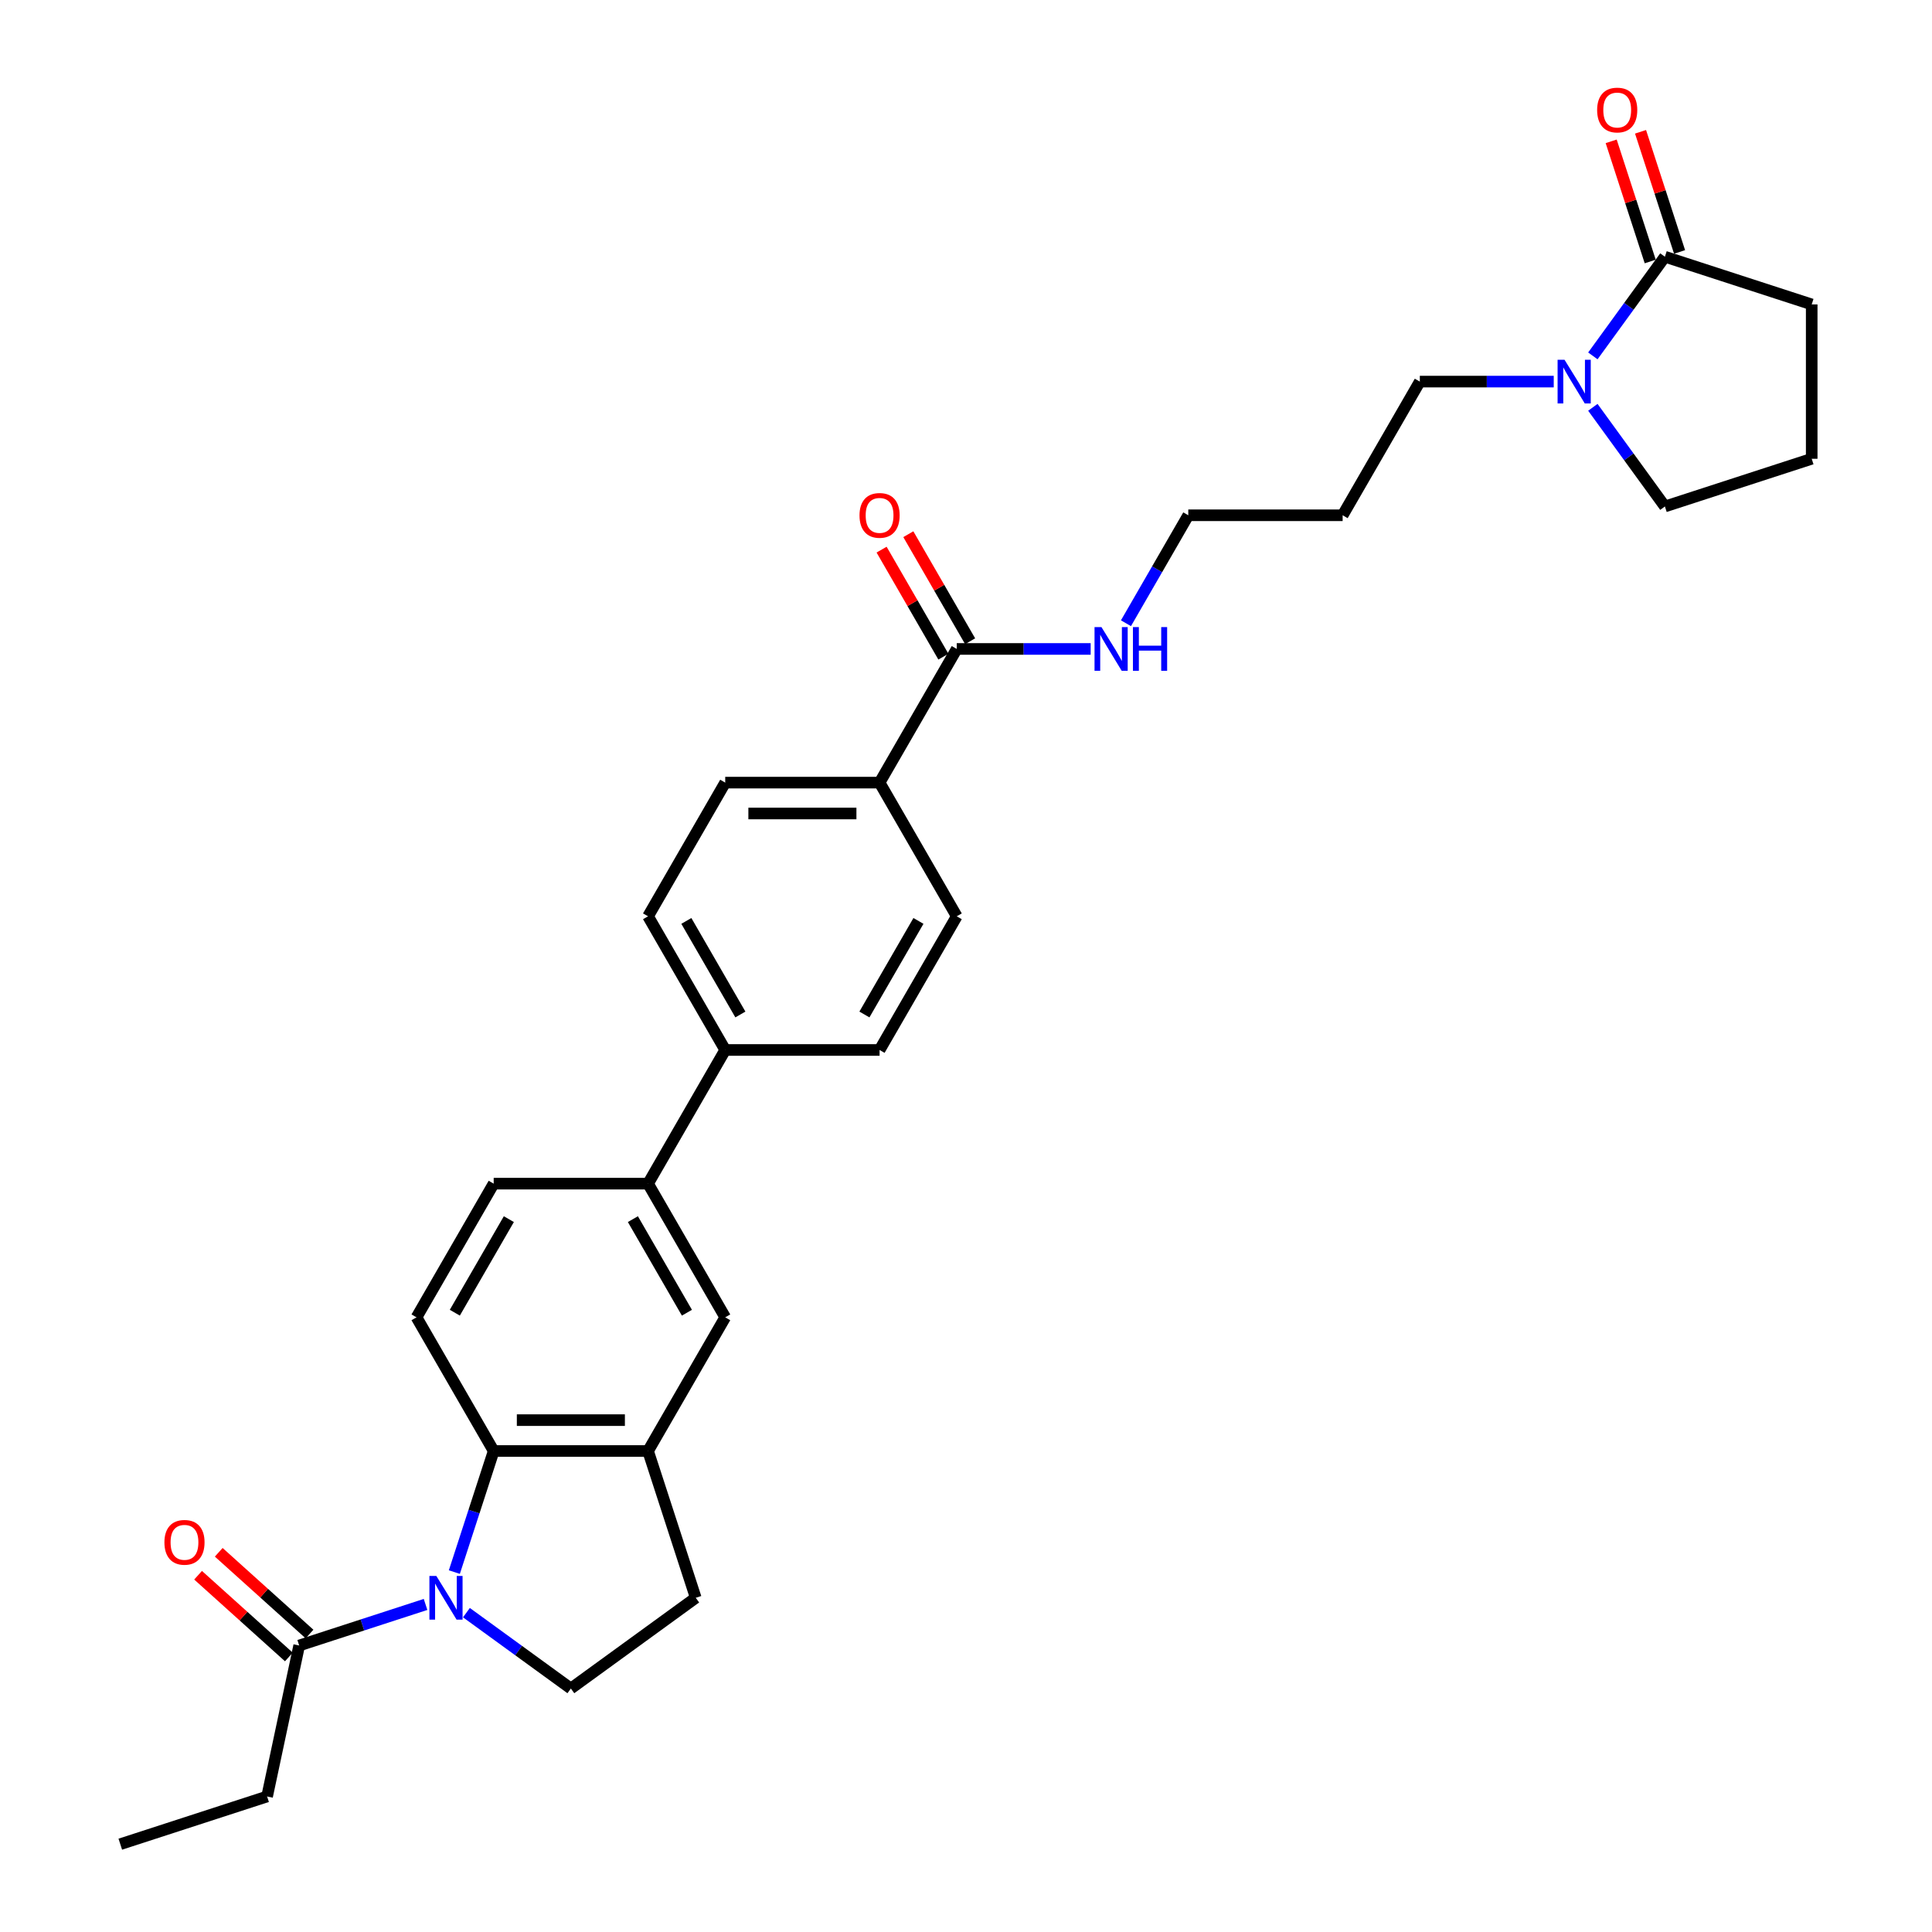<?xml version='1.0' encoding='iso-8859-1'?>
<svg version='1.1' baseProfile='full'
              xmlns='http://www.w3.org/2000/svg'
                      xmlns:rdkit='http://www.rdkit.org/xml'
                      xmlns:xlink='http://www.w3.org/1999/xlink'
                  xml:space='preserve'
width='1000px' height='1000px' viewBox='0 0 1000 1000'>
<!-- END OF HEADER -->
<rect style='opacity:1.0;fill:#FFFFFF;stroke:none' width='1000' height='1000' x='0' y='0'> </rect>
<path class='bond-0' d='M 235.169,813.71 L 245.35,782.373' style='fill:none;fill-rule:evenodd;stroke:#0000FF;stroke-width:6px;stroke-linecap:butt;stroke-linejoin:miter;stroke-opacity:1' />
<path class='bond-0' d='M 245.35,782.373 L 255.532,751.036' style='fill:none;fill-rule:evenodd;stroke:#000000;stroke-width:6px;stroke-linecap:butt;stroke-linejoin:miter;stroke-opacity:1' />
<path class='bond-2' d='M 220.266,830.457 L 187.563,841.083' style='fill:none;fill-rule:evenodd;stroke:#0000FF;stroke-width:6px;stroke-linecap:butt;stroke-linejoin:miter;stroke-opacity:1' />
<path class='bond-2' d='M 187.563,841.083 L 154.86,851.709' style='fill:none;fill-rule:evenodd;stroke:#000000;stroke-width:6px;stroke-linecap:butt;stroke-linejoin:miter;stroke-opacity:1' />
<path class='bond-5' d='M 241.422,834.705 L 268.451,854.343' style='fill:none;fill-rule:evenodd;stroke:#0000FF;stroke-width:6px;stroke-linecap:butt;stroke-linejoin:miter;stroke-opacity:1' />
<path class='bond-5' d='M 268.451,854.343 L 295.479,873.981' style='fill:none;fill-rule:evenodd;stroke:#000000;stroke-width:6px;stroke-linecap:butt;stroke-linejoin:miter;stroke-opacity:1' />
<path class='bond-1' d='M 255.532,751.036 L 335.426,751.036' style='fill:none;fill-rule:evenodd;stroke:#000000;stroke-width:6px;stroke-linecap:butt;stroke-linejoin:miter;stroke-opacity:1' />
<path class='bond-1' d='M 267.516,735.058 L 323.442,735.058' style='fill:none;fill-rule:evenodd;stroke:#000000;stroke-width:6px;stroke-linecap:butt;stroke-linejoin:miter;stroke-opacity:1' />
<path class='bond-9' d='M 255.532,751.036 L 215.585,681.846' style='fill:none;fill-rule:evenodd;stroke:#000000;stroke-width:6px;stroke-linecap:butt;stroke-linejoin:miter;stroke-opacity:1' />
<path class='bond-7' d='M 335.426,751.036 L 375.373,681.846' style='fill:none;fill-rule:evenodd;stroke:#000000;stroke-width:6px;stroke-linecap:butt;stroke-linejoin:miter;stroke-opacity:1' />
<path class='bond-30' d='M 335.426,751.036 L 360.115,827.02' style='fill:none;fill-rule:evenodd;stroke:#000000;stroke-width:6px;stroke-linecap:butt;stroke-linejoin:miter;stroke-opacity:1' />
<path class='bond-15' d='M 160.206,845.771 L 136.711,824.617' style='fill:none;fill-rule:evenodd;stroke:#000000;stroke-width:6px;stroke-linecap:butt;stroke-linejoin:miter;stroke-opacity:1' />
<path class='bond-15' d='M 136.711,824.617 L 113.217,803.462' style='fill:none;fill-rule:evenodd;stroke:#FF0000;stroke-width:6px;stroke-linecap:butt;stroke-linejoin:miter;stroke-opacity:1' />
<path class='bond-15' d='M 149.514,857.646 L 126.02,836.491' style='fill:none;fill-rule:evenodd;stroke:#000000;stroke-width:6px;stroke-linecap:butt;stroke-linejoin:miter;stroke-opacity:1' />
<path class='bond-15' d='M 126.02,836.491 L 102.525,815.337' style='fill:none;fill-rule:evenodd;stroke:#FF0000;stroke-width:6px;stroke-linecap:butt;stroke-linejoin:miter;stroke-opacity:1' />
<path class='bond-26' d='M 154.86,851.709 L 138.249,929.857' style='fill:none;fill-rule:evenodd;stroke:#000000;stroke-width:6px;stroke-linecap:butt;stroke-linejoin:miter;stroke-opacity:1' />
<path class='bond-3' d='M 804.212,197.515 L 769.554,197.515' style='fill:none;fill-rule:evenodd;stroke:#0000FF;stroke-width:6px;stroke-linecap:butt;stroke-linejoin:miter;stroke-opacity:1' />
<path class='bond-3' d='M 769.554,197.515 L 734.896,197.515' style='fill:none;fill-rule:evenodd;stroke:#000000;stroke-width:6px;stroke-linecap:butt;stroke-linejoin:miter;stroke-opacity:1' />
<path class='bond-4' d='M 824.461,184.204 L 843.106,158.542' style='fill:none;fill-rule:evenodd;stroke:#0000FF;stroke-width:6px;stroke-linecap:butt;stroke-linejoin:miter;stroke-opacity:1' />
<path class='bond-4' d='M 843.106,158.542 L 861.751,132.879' style='fill:none;fill-rule:evenodd;stroke:#000000;stroke-width:6px;stroke-linecap:butt;stroke-linejoin:miter;stroke-opacity:1' />
<path class='bond-23' d='M 824.461,210.825 L 843.106,236.488' style='fill:none;fill-rule:evenodd;stroke:#0000FF;stroke-width:6px;stroke-linecap:butt;stroke-linejoin:miter;stroke-opacity:1' />
<path class='bond-23' d='M 843.106,236.488 L 861.751,262.15' style='fill:none;fill-rule:evenodd;stroke:#000000;stroke-width:6px;stroke-linecap:butt;stroke-linejoin:miter;stroke-opacity:1' />
<path class='bond-14' d='M 869.349,130.41 L 859.245,99.313' style='fill:none;fill-rule:evenodd;stroke:#000000;stroke-width:6px;stroke-linecap:butt;stroke-linejoin:miter;stroke-opacity:1' />
<path class='bond-14' d='M 859.245,99.313 L 849.141,68.216' style='fill:none;fill-rule:evenodd;stroke:#FF0000;stroke-width:6px;stroke-linecap:butt;stroke-linejoin:miter;stroke-opacity:1' />
<path class='bond-14' d='M 854.152,135.348 L 844.048,104.251' style='fill:none;fill-rule:evenodd;stroke:#000000;stroke-width:6px;stroke-linecap:butt;stroke-linejoin:miter;stroke-opacity:1' />
<path class='bond-14' d='M 844.048,104.251 L 833.944,73.154' style='fill:none;fill-rule:evenodd;stroke:#FF0000;stroke-width:6px;stroke-linecap:butt;stroke-linejoin:miter;stroke-opacity:1' />
<path class='bond-24' d='M 861.751,132.879 L 937.735,157.568' style='fill:none;fill-rule:evenodd;stroke:#000000;stroke-width:6px;stroke-linecap:butt;stroke-linejoin:miter;stroke-opacity:1' />
<path class='bond-12' d='M 295.479,873.981 L 360.115,827.02' style='fill:none;fill-rule:evenodd;stroke:#000000;stroke-width:6px;stroke-linecap:butt;stroke-linejoin:miter;stroke-opacity:1' />
<path class='bond-6' d='M 495.214,335.895 L 455.267,405.085' style='fill:none;fill-rule:evenodd;stroke:#000000;stroke-width:6px;stroke-linecap:butt;stroke-linejoin:miter;stroke-opacity:1' />
<path class='bond-16' d='M 502.133,331.9 L 486.141,304.2' style='fill:none;fill-rule:evenodd;stroke:#000000;stroke-width:6px;stroke-linecap:butt;stroke-linejoin:miter;stroke-opacity:1' />
<path class='bond-16' d='M 486.141,304.2 L 470.148,276.5' style='fill:none;fill-rule:evenodd;stroke:#FF0000;stroke-width:6px;stroke-linecap:butt;stroke-linejoin:miter;stroke-opacity:1' />
<path class='bond-16' d='M 488.295,339.89 L 472.303,312.19' style='fill:none;fill-rule:evenodd;stroke:#000000;stroke-width:6px;stroke-linecap:butt;stroke-linejoin:miter;stroke-opacity:1' />
<path class='bond-16' d='M 472.303,312.19 L 456.31,284.489' style='fill:none;fill-rule:evenodd;stroke:#FF0000;stroke-width:6px;stroke-linecap:butt;stroke-linejoin:miter;stroke-opacity:1' />
<path class='bond-21' d='M 495.214,335.895 L 529.872,335.895' style='fill:none;fill-rule:evenodd;stroke:#000000;stroke-width:6px;stroke-linecap:butt;stroke-linejoin:miter;stroke-opacity:1' />
<path class='bond-21' d='M 529.872,335.895 L 564.53,335.895' style='fill:none;fill-rule:evenodd;stroke:#0000FF;stroke-width:6px;stroke-linecap:butt;stroke-linejoin:miter;stroke-opacity:1' />
<path class='bond-31' d='M 375.373,681.846 L 335.426,612.656' style='fill:none;fill-rule:evenodd;stroke:#000000;stroke-width:6px;stroke-linecap:butt;stroke-linejoin:miter;stroke-opacity:1' />
<path class='bond-31' d='M 355.543,679.457 L 327.58,631.024' style='fill:none;fill-rule:evenodd;stroke:#000000;stroke-width:6px;stroke-linecap:butt;stroke-linejoin:miter;stroke-opacity:1' />
<path class='bond-8' d='M 335.426,612.656 L 255.532,612.656' style='fill:none;fill-rule:evenodd;stroke:#000000;stroke-width:6px;stroke-linecap:butt;stroke-linejoin:miter;stroke-opacity:1' />
<path class='bond-11' d='M 335.426,612.656 L 375.373,543.466' style='fill:none;fill-rule:evenodd;stroke:#000000;stroke-width:6px;stroke-linecap:butt;stroke-linejoin:miter;stroke-opacity:1' />
<path class='bond-13' d='M 215.585,681.846 L 255.532,612.656' style='fill:none;fill-rule:evenodd;stroke:#000000;stroke-width:6px;stroke-linecap:butt;stroke-linejoin:miter;stroke-opacity:1' />
<path class='bond-13' d='M 235.415,679.457 L 263.378,631.024' style='fill:none;fill-rule:evenodd;stroke:#000000;stroke-width:6px;stroke-linecap:butt;stroke-linejoin:miter;stroke-opacity:1' />
<path class='bond-10' d='M 455.267,405.085 L 375.373,405.085' style='fill:none;fill-rule:evenodd;stroke:#000000;stroke-width:6px;stroke-linecap:butt;stroke-linejoin:miter;stroke-opacity:1' />
<path class='bond-10' d='M 443.283,421.064 L 387.357,421.064' style='fill:none;fill-rule:evenodd;stroke:#000000;stroke-width:6px;stroke-linecap:butt;stroke-linejoin:miter;stroke-opacity:1' />
<path class='bond-32' d='M 455.267,405.085 L 495.214,474.276' style='fill:none;fill-rule:evenodd;stroke:#000000;stroke-width:6px;stroke-linecap:butt;stroke-linejoin:miter;stroke-opacity:1' />
<path class='bond-19' d='M 375.373,543.466 L 455.267,543.466' style='fill:none;fill-rule:evenodd;stroke:#000000;stroke-width:6px;stroke-linecap:butt;stroke-linejoin:miter;stroke-opacity:1' />
<path class='bond-20' d='M 375.373,543.466 L 335.426,474.276' style='fill:none;fill-rule:evenodd;stroke:#000000;stroke-width:6px;stroke-linecap:butt;stroke-linejoin:miter;stroke-opacity:1' />
<path class='bond-20' d='M 383.219,525.098 L 355.256,476.665' style='fill:none;fill-rule:evenodd;stroke:#000000;stroke-width:6px;stroke-linecap:butt;stroke-linejoin:miter;stroke-opacity:1' />
<path class='bond-17' d='M 495.214,474.276 L 455.267,543.466' style='fill:none;fill-rule:evenodd;stroke:#000000;stroke-width:6px;stroke-linecap:butt;stroke-linejoin:miter;stroke-opacity:1' />
<path class='bond-17' d='M 475.384,476.665 L 447.421,525.098' style='fill:none;fill-rule:evenodd;stroke:#000000;stroke-width:6px;stroke-linecap:butt;stroke-linejoin:miter;stroke-opacity:1' />
<path class='bond-18' d='M 375.373,405.085 L 335.426,474.276' style='fill:none;fill-rule:evenodd;stroke:#000000;stroke-width:6px;stroke-linecap:butt;stroke-linejoin:miter;stroke-opacity:1' />
<path class='bond-28' d='M 582.793,322.585 L 598.924,294.645' style='fill:none;fill-rule:evenodd;stroke:#0000FF;stroke-width:6px;stroke-linecap:butt;stroke-linejoin:miter;stroke-opacity:1' />
<path class='bond-28' d='M 598.924,294.645 L 615.055,266.705' style='fill:none;fill-rule:evenodd;stroke:#000000;stroke-width:6px;stroke-linecap:butt;stroke-linejoin:miter;stroke-opacity:1' />
<path class='bond-22' d='M 734.896,197.515 L 694.949,266.705' style='fill:none;fill-rule:evenodd;stroke:#000000;stroke-width:6px;stroke-linecap:butt;stroke-linejoin:miter;stroke-opacity:1' />
<path class='bond-27' d='M 861.751,262.15 L 937.735,237.462' style='fill:none;fill-rule:evenodd;stroke:#000000;stroke-width:6px;stroke-linecap:butt;stroke-linejoin:miter;stroke-opacity:1' />
<path class='bond-33' d='M 937.735,157.568 L 937.735,237.462' style='fill:none;fill-rule:evenodd;stroke:#000000;stroke-width:6px;stroke-linecap:butt;stroke-linejoin:miter;stroke-opacity:1' />
<path class='bond-25' d='M 694.949,266.705 L 615.055,266.705' style='fill:none;fill-rule:evenodd;stroke:#000000;stroke-width:6px;stroke-linecap:butt;stroke-linejoin:miter;stroke-opacity:1' />
<path class='bond-29' d='M 138.249,929.857 L 62.266,954.545' style='fill:none;fill-rule:evenodd;stroke:#000000;stroke-width:6px;stroke-linecap:butt;stroke-linejoin:miter;stroke-opacity:1' />
<path  class='atom-0' d='M 225.842 815.707
L 233.257 827.691
Q 233.992 828.874, 235.174 831.015
Q 236.356 833.156, 236.42 833.284
L 236.42 815.707
L 239.424 815.707
L 239.424 838.333
L 236.325 838.333
L 228.367 825.231
Q 227.44 823.697, 226.45 821.939
Q 225.491 820.181, 225.203 819.638
L 225.203 838.333
L 222.263 838.333
L 222.263 815.707
L 225.842 815.707
' fill='#0000FF'/>
<path  class='atom-4' d='M 809.789 186.202
L 817.203 198.186
Q 817.938 199.368, 819.121 201.509
Q 820.303 203.651, 820.367 203.778
L 820.367 186.202
L 823.371 186.202
L 823.371 208.828
L 820.271 208.828
L 812.314 195.725
Q 811.387 194.191, 810.396 192.433
Q 809.437 190.676, 809.15 190.132
L 809.15 208.828
L 806.21 208.828
L 806.21 186.202
L 809.789 186.202
' fill='#0000FF'/>
<path  class='atom-15' d='M 826.676 56.959
Q 826.676 51.526, 829.36 48.49
Q 832.045 45.455, 837.062 45.455
Q 842.08 45.455, 844.764 48.49
Q 847.448 51.526, 847.448 56.959
Q 847.448 62.456, 844.732 65.588
Q 842.016 68.688, 837.062 68.688
Q 832.077 68.688, 829.36 65.588
Q 826.676 62.488, 826.676 56.959
M 837.062 66.131
Q 840.514 66.131, 842.367 63.83
Q 844.253 61.497, 844.253 56.959
Q 844.253 52.517, 842.367 50.28
Q 840.514 48.011, 837.062 48.011
Q 833.611 48.011, 831.725 50.248
Q 829.872 52.485, 829.872 56.959
Q 829.872 61.529, 831.725 63.83
Q 833.611 66.131, 837.062 66.131
' fill='#FF0000'/>
<path  class='atom-16' d='M 85.101 798.313
Q 85.101 792.88, 87.785 789.844
Q 90.47 786.808, 95.487 786.808
Q 100.505 786.808, 103.189 789.844
Q 105.874 792.88, 105.874 798.313
Q 105.874 803.81, 103.157 806.942
Q 100.441 810.042, 95.487 810.042
Q 90.502 810.042, 87.785 806.942
Q 85.101 803.842, 85.101 798.313
M 95.487 807.485
Q 98.939 807.485, 100.792 805.184
Q 102.678 802.851, 102.678 798.313
Q 102.678 793.871, 100.792 791.634
Q 98.939 789.365, 95.487 789.365
Q 92.036 789.365, 90.15 791.602
Q 88.297 793.839, 88.297 798.313
Q 88.297 802.883, 90.15 805.184
Q 92.036 807.485, 95.487 807.485
' fill='#FF0000'/>
<path  class='atom-17' d='M 444.881 266.769
Q 444.881 261.336, 447.566 258.3
Q 450.25 255.264, 455.267 255.264
Q 460.285 255.264, 462.969 258.3
Q 465.654 261.336, 465.654 266.769
Q 465.654 272.266, 462.937 275.397
Q 460.221 278.497, 455.267 278.497
Q 450.282 278.497, 447.566 275.397
Q 444.881 272.297, 444.881 266.769
M 455.267 275.941
Q 458.719 275.941, 460.572 273.64
Q 462.458 271.307, 462.458 266.769
Q 462.458 262.327, 460.572 260.09
Q 458.719 257.821, 455.267 257.821
Q 451.816 257.821, 449.93 260.058
Q 448.077 262.295, 448.077 266.769
Q 448.077 271.339, 449.93 273.64
Q 451.816 275.941, 455.267 275.941
' fill='#FF0000'/>
<path  class='atom-22' d='M 570.107 324.582
L 577.521 336.566
Q 578.256 337.749, 579.439 339.89
Q 580.621 342.031, 580.685 342.159
L 580.685 324.582
L 583.689 324.582
L 583.689 347.208
L 580.589 347.208
L 572.632 334.105
Q 571.705 332.572, 570.714 330.814
Q 569.755 329.056, 569.468 328.513
L 569.468 347.208
L 566.528 347.208
L 566.528 324.582
L 570.107 324.582
' fill='#0000FF'/>
<path  class='atom-22' d='M 586.405 324.582
L 589.473 324.582
L 589.473 334.201
L 601.042 334.201
L 601.042 324.582
L 604.11 324.582
L 604.11 347.208
L 601.042 347.208
L 601.042 336.758
L 589.473 336.758
L 589.473 347.208
L 586.405 347.208
L 586.405 324.582
' fill='#0000FF'/>
</svg>
